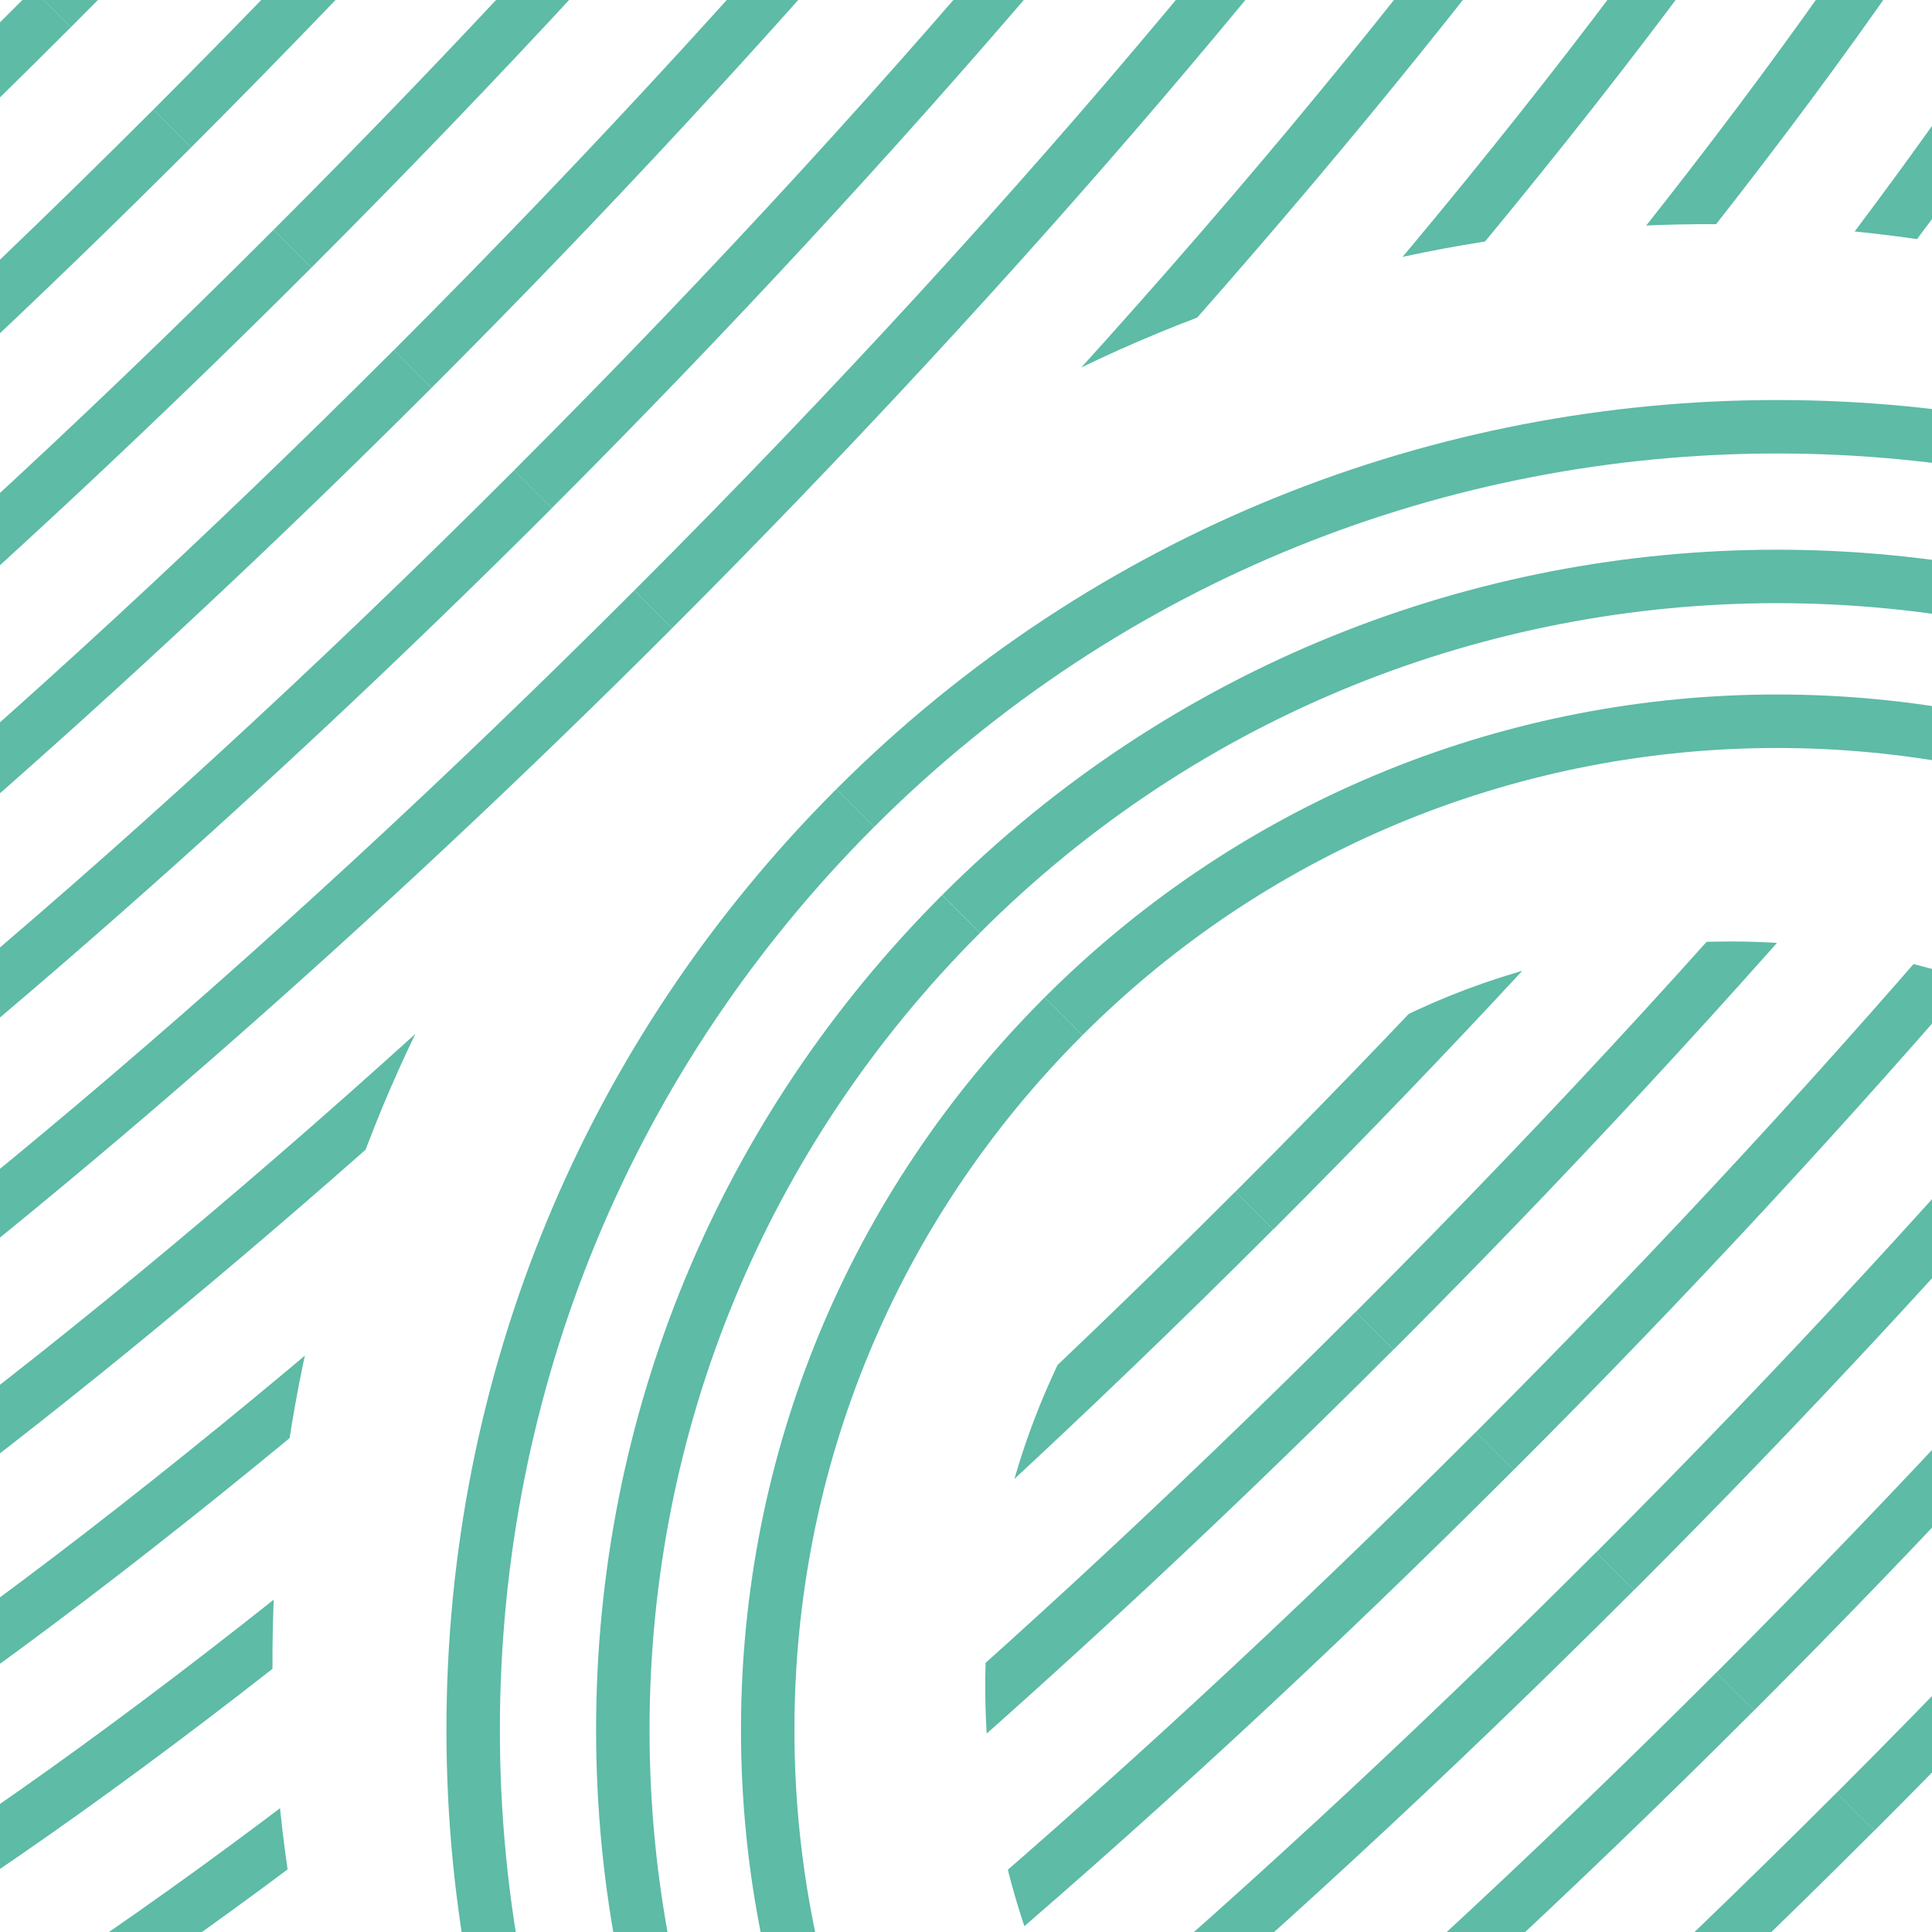 <?xml version="1.0" encoding="UTF-8"?> <svg xmlns="http://www.w3.org/2000/svg" xmlns:xlink="http://www.w3.org/1999/xlink" id="Layer_1" viewBox="0 0 300 300"><defs><style>.cls-1{clip-path:url(#clippath-2);}.cls-2{clip-path:url(#clippath-1);}.cls-3{fill:#5dbba6;}.cls-4{clip-path:url(#clippath);}.cls-5{fill:none;}.cls-6{fill:#231f20;}</style><clipPath id="clippath"><path class="cls-5" d="M186.8,180.05c-32.4,32.39-41.45,79.31-27.43,119.95h140.63V150.46c-10.23-2.84-20.77-4.27-31.31-4.27-29.66,0-59.31,11.26-81.89,33.85"></path></clipPath><clipPath id="clippath-1"><path class="cls-5" d="M0,0V300H46.29c-12.7-66.63,4.98-137.94,53.14-191.41l-.22-.22,8.33-8.33,8.31-8.32,.22,.22c51.47-46.36,119.5-64.48,183.93-54.46V0H0Z"></path></clipPath><clipPath id="clippath-2"><rect class="cls-5" x="0" width="300" height="300"></rect></clipPath></defs><g class="cls-4"><path class="cls-6" d="M-239.83,182.78c-6.57,0-12.07-1.7-16-5.64l5.87-5.87c9.91,9.92,43.35-2.37,89.41-32.89C-111.51,105.89-52.66,56.16,5.14-1.65l5.87,5.87C-47.17,62.41-106.47,112.51-155.95,145.3c-27.83,18.43-61.89,37.47-83.88,37.47"></path><path class="cls-6" d="M11.01,4.22L5.14-1.64C62.95-59.45,112.68-118.29,145.17-167.33c30.52-46.07,42.82-79.49,32.9-89.41l5.87-5.88c17.07,17.07-7.9,63.73-31.84,99.87C119.29-113.26,69.2-53.97,11.01,4.22"></path><path class="cls-6" d="M-220.95,201.51c-6.85,0-12.33-1.82-16.21-5.7l5.87-5.87c19.44,19.47,128.99-46.79,255.1-172.92l5.87,5.87C-63.35,115.91-174.01,201.51-220.95,201.51"></path><path class="cls-6" d="M29.68,22.89l-5.87-5.87c57.8-57.8,107.53-116.65,140.03-165.69,30.52-46.07,42.82-79.49,32.89-89.41l5.87-5.88c17.07,17.07-7.89,63.73-31.84,99.87C137.97-94.59,87.86-35.29,29.68,22.89"></path><path class="cls-6" d="M-202.28,220.18c-6.85,0-12.33-1.82-16.21-5.7l5.87-5.87c19.42,19.48,128.98-46.79,255.1-172.92l5.87,5.87C-44.68,134.59-155.34,220.18-202.28,220.18"></path><path class="cls-6" d="M48.35,41.56l-5.87-5.87c57.8-57.8,107.53-116.65,140.03-165.69,30.52-46.07,42.82-79.49,32.89-89.41l5.87-5.88c17.07,17.07-7.89,63.73-31.84,99.87C156.64-75.92,106.53-16.62,48.35,41.56"></path><path class="cls-6" d="M-183.61,238.85c-6.84,0-12.33-1.82-16.21-5.7l5.87-5.87c9.92,9.93,43.36-2.37,89.42-32.89C-55.5,161.89,3.34,112.16,61.15,54.35l5.87,5.87C-26.01,153.25-136.68,238.85-183.61,238.85"></path><path class="cls-6" d="M67.02,60.23l-5.87-5.87c126.12-126.11,192.36-235.67,172.92-255.1l5.87-5.88c30.5,30.51-66.33,160.26-172.92,266.84"></path><path class="cls-6" d="M-164.94,257.52c-6.84,0-12.33-1.82-16.21-5.7l5.87-5.87c19.44,19.47,128.99-46.79,255.11-172.92l5.87,5.87C-7.34,171.92-118.01,257.52-164.94,257.52"></path><path class="cls-6" d="M85.69,78.9l-5.87-5.87c126.12-126.11,192.36-235.67,172.92-255.1l5.87-5.88c30.5,30.51-66.34,160.25-172.92,266.84"></path><path class="cls-6" d="M-146.27,276.19c-6.84,0-12.33-1.82-16.21-5.7l5.87-5.87c9.93,9.91,43.35-2.37,89.42-32.89C-18.16,199.23,40.68,149.5,98.49,91.69l5.87,5.87C11.33,190.59-99.34,276.19-146.27,276.19"></path><path class="cls-6" d="M104.36,97.56l-5.87-5.87c126.12-126.11,192.36-235.67,172.92-255.1l5.87-5.88c30.5,30.51-66.34,160.25-172.92,266.84"></path><path class="cls-6" d="M-127.6,294.86c-6.84,0-12.33-1.82-16.21-5.7l5.87-5.87c19.42,19.45,128.99-46.79,255.11-172.92l5.87,5.87C29.99,209.26-80.67,294.86-127.6,294.86"></path><path class="cls-6" d="M123.03,116.24l-5.87-5.87C243.28-15.75,309.51-125.3,290.08-144.73l5.87-5.88C326.45-120.1,229.62,9.64,123.03,116.24"></path><path class="cls-6" d="M-109.15,313.46c-6.57,0-12.07-1.7-16-5.64l5.87-5.87c9.93,9.92,43.34-2.36,89.41-32.9,49.04-32.49,107.88-82.22,165.69-140.03l5.87,5.87C83.51,193.1,24.21,243.19-25.27,275.98c-27.83,18.44-61.89,37.48-83.88,37.48"></path><path class="cls-6" d="M141.7,134.9l-5.87-5.87C261.95,2.92,328.18-106.63,308.75-126.06l5.87-5.88c30.5,30.51-66.34,160.25-172.92,266.84"></path><path class="cls-6" d="M-90.48,332.13c-6.57,0-12.07-1.7-16-5.64l5.87-5.87c9.91,9.92,43.35-2.37,89.41-32.9,49.04-32.49,107.88-82.22,165.69-140.03l5.87,5.87C102.18,211.76,42.88,261.86-6.6,294.65c-27.83,18.44-61.89,37.48-83.88,37.48"></path><path class="cls-6" d="M160.37,153.57l-5.87-5.87C280.62,21.59,346.85-87.96,327.42-107.39l5.87-5.88c30.5,30.51-66.34,160.25-172.92,266.84"></path><path class="cls-6" d="M-71.81,350.8c-6.57,0-12.07-1.7-16-5.64l5.87-5.87c9.91,9.93,43.34-2.37,89.41-32.9,49.04-32.49,107.88-82.22,165.69-140.03l5.87,5.87c-58.18,58.19-117.49,108.29-166.96,141.08-27.83,18.44-61.89,37.48-83.88,37.48"></path><path class="cls-6" d="M179.04,172.24l-5.87-5.87c126.12-126.11,192.36-235.67,172.92-255.1l5.87-5.88c30.5,30.51-66.34,160.25-172.92,266.84"></path><path class="cls-3" d="M-53.14,369.47c-6.57,0-12.07-1.7-16-5.64l5.87-5.87c9.91,9.92,43.35-2.37,89.41-32.9,49.04-32.49,107.88-82.22,165.69-140.03l5.87,5.87c-58.18,58.19-117.49,108.29-166.96,141.08-27.83,18.44-61.89,37.48-83.88,37.48"></path><path class="cls-3" d="M197.71,190.91l-5.87-5.87C317.96,58.93,384.19-50.62,364.76-70.05l5.87-5.88c30.5,30.51-66.34,160.25-172.92,266.84"></path><path class="cls-3" d="M-34.47,388.14c-6.57,0-12.07-1.7-16-5.64l5.87-5.87c9.92,9.92,43.34-2.37,89.41-32.9,49.04-32.49,107.88-82.22,165.69-140.03l5.87,5.87c-58.18,58.19-117.49,108.29-166.96,141.08-27.83,18.44-61.89,37.48-83.88,37.48"></path><path class="cls-3" d="M216.38,209.58l-5.87-5.87C336.63,77.6,402.86-31.95,383.43-51.38l5.87-5.88c30.5,30.51-66.34,160.25-172.92,266.84"></path><path class="cls-3" d="M-15.8,406.81c-6.57,0-12.07-1.7-16-5.64l5.87-5.87c9.91,9.92,43.35-2.37,89.41-32.9,49.04-32.49,107.88-82.22,165.69-140.03l5.87,5.87c-58.18,58.19-117.49,108.29-166.96,141.08-27.83,18.44-61.89,37.48-83.88,37.48"></path><path class="cls-3" d="M235.04,228.25l-5.87-5.87c57.8-57.81,107.53-116.65,140.03-165.69,30.52-46.06,42.82-79.48,32.9-89.41l5.87-5.88c30.5,30.51-66.33,160.25-172.92,266.84"></path><path class="cls-3" d="M2.87,425.48c-6.57,0-12.07-1.7-16-5.64l5.87-5.87c9.93,9.92,43.34-2.36,89.41-32.9,49.04-32.49,107.88-82.22,165.69-140.03l5.87,5.87c-58.18,58.19-117.49,108.29-166.96,141.08-27.83,18.44-61.89,37.48-83.88,37.48"></path><path class="cls-3" d="M253.72,246.92l-5.87-5.87c57.8-57.81,107.53-116.65,140.03-165.69,30.52-46.06,42.82-79.48,32.9-89.41l5.87-5.88c30.5,30.51-66.33,160.25-172.92,266.84"></path><path class="cls-3" d="M21.54,444.15c-6.57,0-12.07-1.7-16-5.64l5.87-5.87c9.92,9.93,43.35-2.37,89.41-32.9,49.04-32.49,107.88-82.22,165.69-140.03l5.87,5.87c-58.18,58.19-117.49,108.29-166.96,141.08-27.83,18.44-61.89,37.48-83.88,37.48"></path><path class="cls-3" d="M272.38,265.59l-5.87-5.87c57.8-57.81,107.53-116.65,140.03-165.69,30.52-46.06,42.82-79.48,32.9-89.41l5.87-5.88c30.5,30.51-66.33,160.25-172.92,266.84"></path><path class="cls-3" d="M40.21,462.82c-6.57,0-12.07-1.7-16-5.64l5.87-5.87c9.91,9.93,43.34-2.37,89.41-32.9,49.04-32.49,107.88-82.22,165.69-140.03l5.87,5.87c-58.18,58.19-117.49,108.29-166.96,141.08-27.83,18.44-61.89,37.48-83.88,37.48"></path><path class="cls-3" d="M291.05,284.26l-5.87-5.87C411.3,152.27,477.53,42.72,458.11,23.3l5.87-5.88c30.5,30.5-66.34,160.25-172.92,266.84"></path><path class="cls-6" d="M58.88,481.49c-6.57,0-12.07-1.7-16-5.64l5.87-5.87c9.92,9.91,43.35-2.37,89.41-32.9,49.04-32.49,107.88-82.22,165.69-140.03l5.87,5.87c-58.18,58.19-117.49,108.29-166.96,141.08-27.83,18.44-61.89,37.48-83.88,37.48"></path></g><g class="cls-2"><path class="cls-3" d="M-239.83,182.78c-6.57,0-12.07-1.7-16-5.64l5.87-5.87c9.91,9.92,43.35-2.37,89.41-32.89C-111.51,105.89-52.66,56.16,5.14-1.65l5.87,5.87C-47.17,62.41-106.47,112.51-155.95,145.3c-27.83,18.43-61.89,37.47-83.88,37.47"></path><path class="cls-3" d="M11.01,4.22L5.14-1.64C62.95-59.45,112.68-118.29,145.17-167.33c30.52-46.07,42.82-79.49,32.9-89.41l5.87-5.88c17.07,17.07-7.9,63.73-31.84,99.87C119.29-113.26,69.2-53.97,11.01,4.22"></path><path class="cls-3" d="M-220.95,201.51c-6.85,0-12.33-1.82-16.21-5.7l5.87-5.87c19.44,19.47,128.99-46.79,255.1-172.92l5.87,5.87C-63.35,115.91-174.01,201.51-220.95,201.51"></path><path class="cls-3" d="M29.68,22.89l-5.87-5.87c57.8-57.8,107.53-116.65,140.03-165.69,30.52-46.07,42.82-79.49,32.89-89.41l5.87-5.88c17.07,17.07-7.89,63.73-31.84,99.87C137.97-94.59,87.86-35.29,29.68,22.89"></path><path class="cls-3" d="M-202.28,220.18c-6.85,0-12.33-1.82-16.21-5.7l5.87-5.87c19.42,19.48,128.98-46.79,255.1-172.92l5.87,5.87C-44.68,134.59-155.34,220.18-202.28,220.18"></path><path class="cls-3" d="M48.35,41.56l-5.87-5.87c57.8-57.8,107.53-116.65,140.03-165.69,30.52-46.07,42.82-79.49,32.89-89.41l5.87-5.88c17.07,17.07-7.89,63.73-31.84,99.87C156.64-75.92,106.53-16.62,48.35,41.56"></path><path class="cls-3" d="M-183.61,238.85c-6.84,0-12.33-1.82-16.21-5.7l5.87-5.87c9.92,9.93,43.36-2.37,89.42-32.89C-55.5,161.89,3.34,112.16,61.15,54.35l5.87,5.87C-26.01,153.25-136.68,238.85-183.61,238.85"></path><path class="cls-3" d="M67.02,60.23l-5.87-5.87c126.12-126.11,192.36-235.67,172.92-255.1l5.87-5.88c30.5,30.51-66.33,160.26-172.92,266.84"></path><path class="cls-3" d="M-164.94,257.52c-6.84,0-12.33-1.82-16.21-5.7l5.87-5.87c19.44,19.47,128.99-46.79,255.11-172.92l5.87,5.87C-7.34,171.92-118.01,257.52-164.94,257.52"></path><path class="cls-3" d="M85.69,78.9l-5.87-5.87c126.12-126.11,192.36-235.67,172.92-255.1l5.87-5.88c30.5,30.51-66.34,160.25-172.92,266.84"></path><path class="cls-3" d="M-146.27,276.19c-6.84,0-12.33-1.82-16.21-5.7l5.87-5.87c9.93,9.91,43.35-2.37,89.42-32.89C-18.16,199.23,40.68,149.5,98.49,91.69l5.87,5.87C11.33,190.59-99.34,276.19-146.27,276.19"></path><path class="cls-3" d="M104.36,97.56l-5.87-5.87c126.12-126.11,192.36-235.67,172.92-255.1l5.87-5.88c30.5,30.51-66.34,160.25-172.92,266.84"></path><path class="cls-3" d="M-127.6,294.86c-6.84,0-12.33-1.82-16.21-5.7l5.87-5.87c19.42,19.45,128.99-46.79,255.11-172.92l5.87,5.87C29.99,209.26-80.67,294.86-127.6,294.86"></path><path class="cls-3" d="M123.03,116.24l-5.87-5.87C243.28-15.75,309.51-125.3,290.08-144.73l5.87-5.88C326.45-120.1,229.62,9.64,123.03,116.24"></path><path class="cls-3" d="M-109.15,313.46c-6.57,0-12.07-1.7-16-5.64l5.87-5.87c9.93,9.92,43.34-2.36,89.41-32.9,49.04-32.49,107.88-82.22,165.69-140.03l5.87,5.87C83.51,193.1,24.21,243.19-25.27,275.98c-27.83,18.44-61.89,37.48-83.88,37.48"></path><path class="cls-3" d="M141.7,134.9l-5.87-5.87C261.95,2.92,328.18-106.63,308.75-126.06l5.87-5.88c30.5,30.51-66.34,160.25-172.92,266.84"></path><path class="cls-3" d="M-90.48,332.13c-6.57,0-12.07-1.7-16-5.64l5.87-5.87c9.91,9.92,43.35-2.37,89.41-32.9,49.04-32.49,107.88-82.22,165.69-140.03l5.87,5.87C102.18,211.76,42.88,261.86-6.6,294.65c-27.83,18.44-61.89,37.48-83.88,37.48"></path><path class="cls-3" d="M160.37,153.57l-5.87-5.87C280.62,21.59,346.85-87.96,327.42-107.39l5.87-5.88c30.5,30.51-66.34,160.25-172.92,266.84"></path><path class="cls-3" d="M-71.81,350.8c-6.57,0-12.07-1.7-16-5.64l5.87-5.87c9.91,9.93,43.34-2.37,89.41-32.9,49.04-32.49,107.88-82.22,165.69-140.03l5.87,5.87c-58.18,58.19-117.49,108.29-166.96,141.08-27.83,18.44-61.89,37.48-83.88,37.48"></path><path class="cls-3" d="M179.04,172.24l-5.87-5.87c126.12-126.11,192.36-235.67,172.92-255.1l5.87-5.88c30.5,30.51-66.34,160.25-172.92,266.84"></path><path class="cls-6" d="M-53.14,369.47c-6.57,0-12.07-1.7-16-5.64l5.87-5.87c9.91,9.92,43.35-2.37,89.41-32.9,49.04-32.49,107.88-82.22,165.69-140.03l5.87,5.87c-58.18,58.19-117.49,108.29-166.96,141.08-27.83,18.44-61.89,37.48-83.88,37.48"></path><path class="cls-6" d="M197.71,190.91l-5.87-5.87C317.96,58.93,384.19-50.62,364.76-70.05l5.87-5.88c30.5,30.51-66.34,160.25-172.92,266.84"></path><path class="cls-6" d="M-34.47,388.14c-6.57,0-12.07-1.7-16-5.64l5.87-5.87c9.92,9.92,43.34-2.37,89.41-32.9,49.04-32.49,107.88-82.22,165.69-140.03l5.87,5.87c-58.18,58.19-117.49,108.29-166.96,141.08-27.83,18.44-61.89,37.48-83.88,37.48"></path><path class="cls-6" d="M216.38,209.58l-5.87-5.87C336.63,77.6,402.86-31.95,383.43-51.38l5.87-5.88c30.5,30.51-66.34,160.25-172.92,266.84"></path><path class="cls-6" d="M-15.8,406.81c-6.57,0-12.07-1.7-16-5.64l5.87-5.87c9.91,9.92,43.35-2.37,89.41-32.9,49.04-32.49,107.88-82.22,165.69-140.03l5.87,5.87c-58.18,58.19-117.49,108.29-166.96,141.08-27.83,18.44-61.89,37.48-83.88,37.48"></path><path class="cls-6" d="M235.04,228.25l-5.87-5.87c57.8-57.81,107.53-116.65,140.03-165.69,30.52-46.06,42.82-79.48,32.9-89.41l5.87-5.88c30.5,30.51-66.33,160.25-172.92,266.84"></path><path class="cls-6" d="M2.87,425.48c-6.57,0-12.07-1.7-16-5.64l5.87-5.87c9.93,9.92,43.34-2.36,89.41-32.9,49.04-32.49,107.88-82.22,165.69-140.03l5.87,5.87c-58.18,58.19-117.49,108.29-166.96,141.08-27.83,18.44-61.89,37.48-83.88,37.48"></path><path class="cls-6" d="M253.72,246.92l-5.87-5.87c57.8-57.81,107.53-116.65,140.03-165.69,30.52-46.06,42.82-79.48,32.9-89.41l5.87-5.88c30.5,30.51-66.33,160.25-172.92,266.84"></path><path class="cls-6" d="M21.54,444.15c-6.57,0-12.07-1.7-16-5.64l5.87-5.87c9.92,9.93,43.35-2.37,89.41-32.9,49.04-32.49,107.88-82.22,165.69-140.03l5.87,5.87c-58.18,58.19-117.49,108.29-166.96,141.08-27.83,18.44-61.89,37.48-83.88,37.48"></path><path class="cls-6" d="M272.38,265.59l-5.87-5.87c57.8-57.81,107.53-116.65,140.03-165.69,30.52-46.06,42.82-79.48,32.9-89.41l5.87-5.88c30.5,30.51-66.33,160.25-172.92,266.84"></path><path class="cls-6" d="M40.21,462.82c-6.57,0-12.07-1.7-16-5.64l5.87-5.87c9.91,9.93,43.34-2.37,89.41-32.9,49.04-32.49,107.88-82.22,165.69-140.03l5.87,5.87c-58.18,58.19-117.49,108.29-166.96,141.08-27.83,18.44-61.89,37.48-83.88,37.48"></path><path class="cls-6" d="M291.05,284.26l-5.87-5.87C411.3,152.27,477.53,42.72,458.11,23.3l5.87-5.88c30.5,30.5-66.34,160.25-172.92,266.84"></path><path class="cls-6" d="M58.88,481.49c-6.57,0-12.07-1.7-16-5.64l5.87-5.87c9.92,9.91,43.35-2.37,89.41-32.9,49.04-32.49,107.88-82.22,165.69-140.03l5.87,5.87c-58.18,58.19-117.49,108.29-166.96,141.08-27.83,18.44-61.89,37.48-83.88,37.48"></path></g><g class="cls-1"><path class="cls-3" d="M129.87,414.68c-39.05-39.05-60.55-90.92-60.55-146.08s21.5-107.02,60.55-146.07l5.87,5.87c-37.48,37.48-58.12,87.27-58.12,140.2s20.64,102.73,58.12,140.21l-5.87,5.87Z"></path><path class="cls-3" d="M416.15,128.4c-77.31-77.31-203.1-77.31-280.41,0l-5.87-5.87c80.55-80.55,211.6-80.55,292.15,0l-5.87,5.87Z"></path><path class="cls-3" d="M146.3,398.25c-34.66-34.66-53.74-80.7-53.74-129.64s19.09-94.98,53.74-129.63l5.88,5.87c-33.09,33.09-51.32,77.04-51.32,123.77s18.22,90.67,51.31,123.76l-5.87,5.87Z"></path><path class="cls-3" d="M399.72,144.84c-68.25-68.24-179.3-68.24-247.54,0l-5.87-5.87c71.48-71.48,187.8-71.48,259.28,0l-5.87,5.87Z"></path><path class="cls-3" d="M162.21,382.35c-30.41-30.4-47.15-70.79-47.15-113.73s16.74-83.34,47.15-113.74l5.87,5.87c-28.84,28.83-44.72,67.14-44.72,107.87s15.88,79.02,44.72,107.86l-5.87,5.87Z"></path><path class="cls-3" d="M383.81,160.75c-59.48-59.47-156.26-59.47-215.73,0l-5.87-5.87c62.71-62.72,164.76-62.72,227.47,0l-5.87,5.87Z"></path></g></svg> 